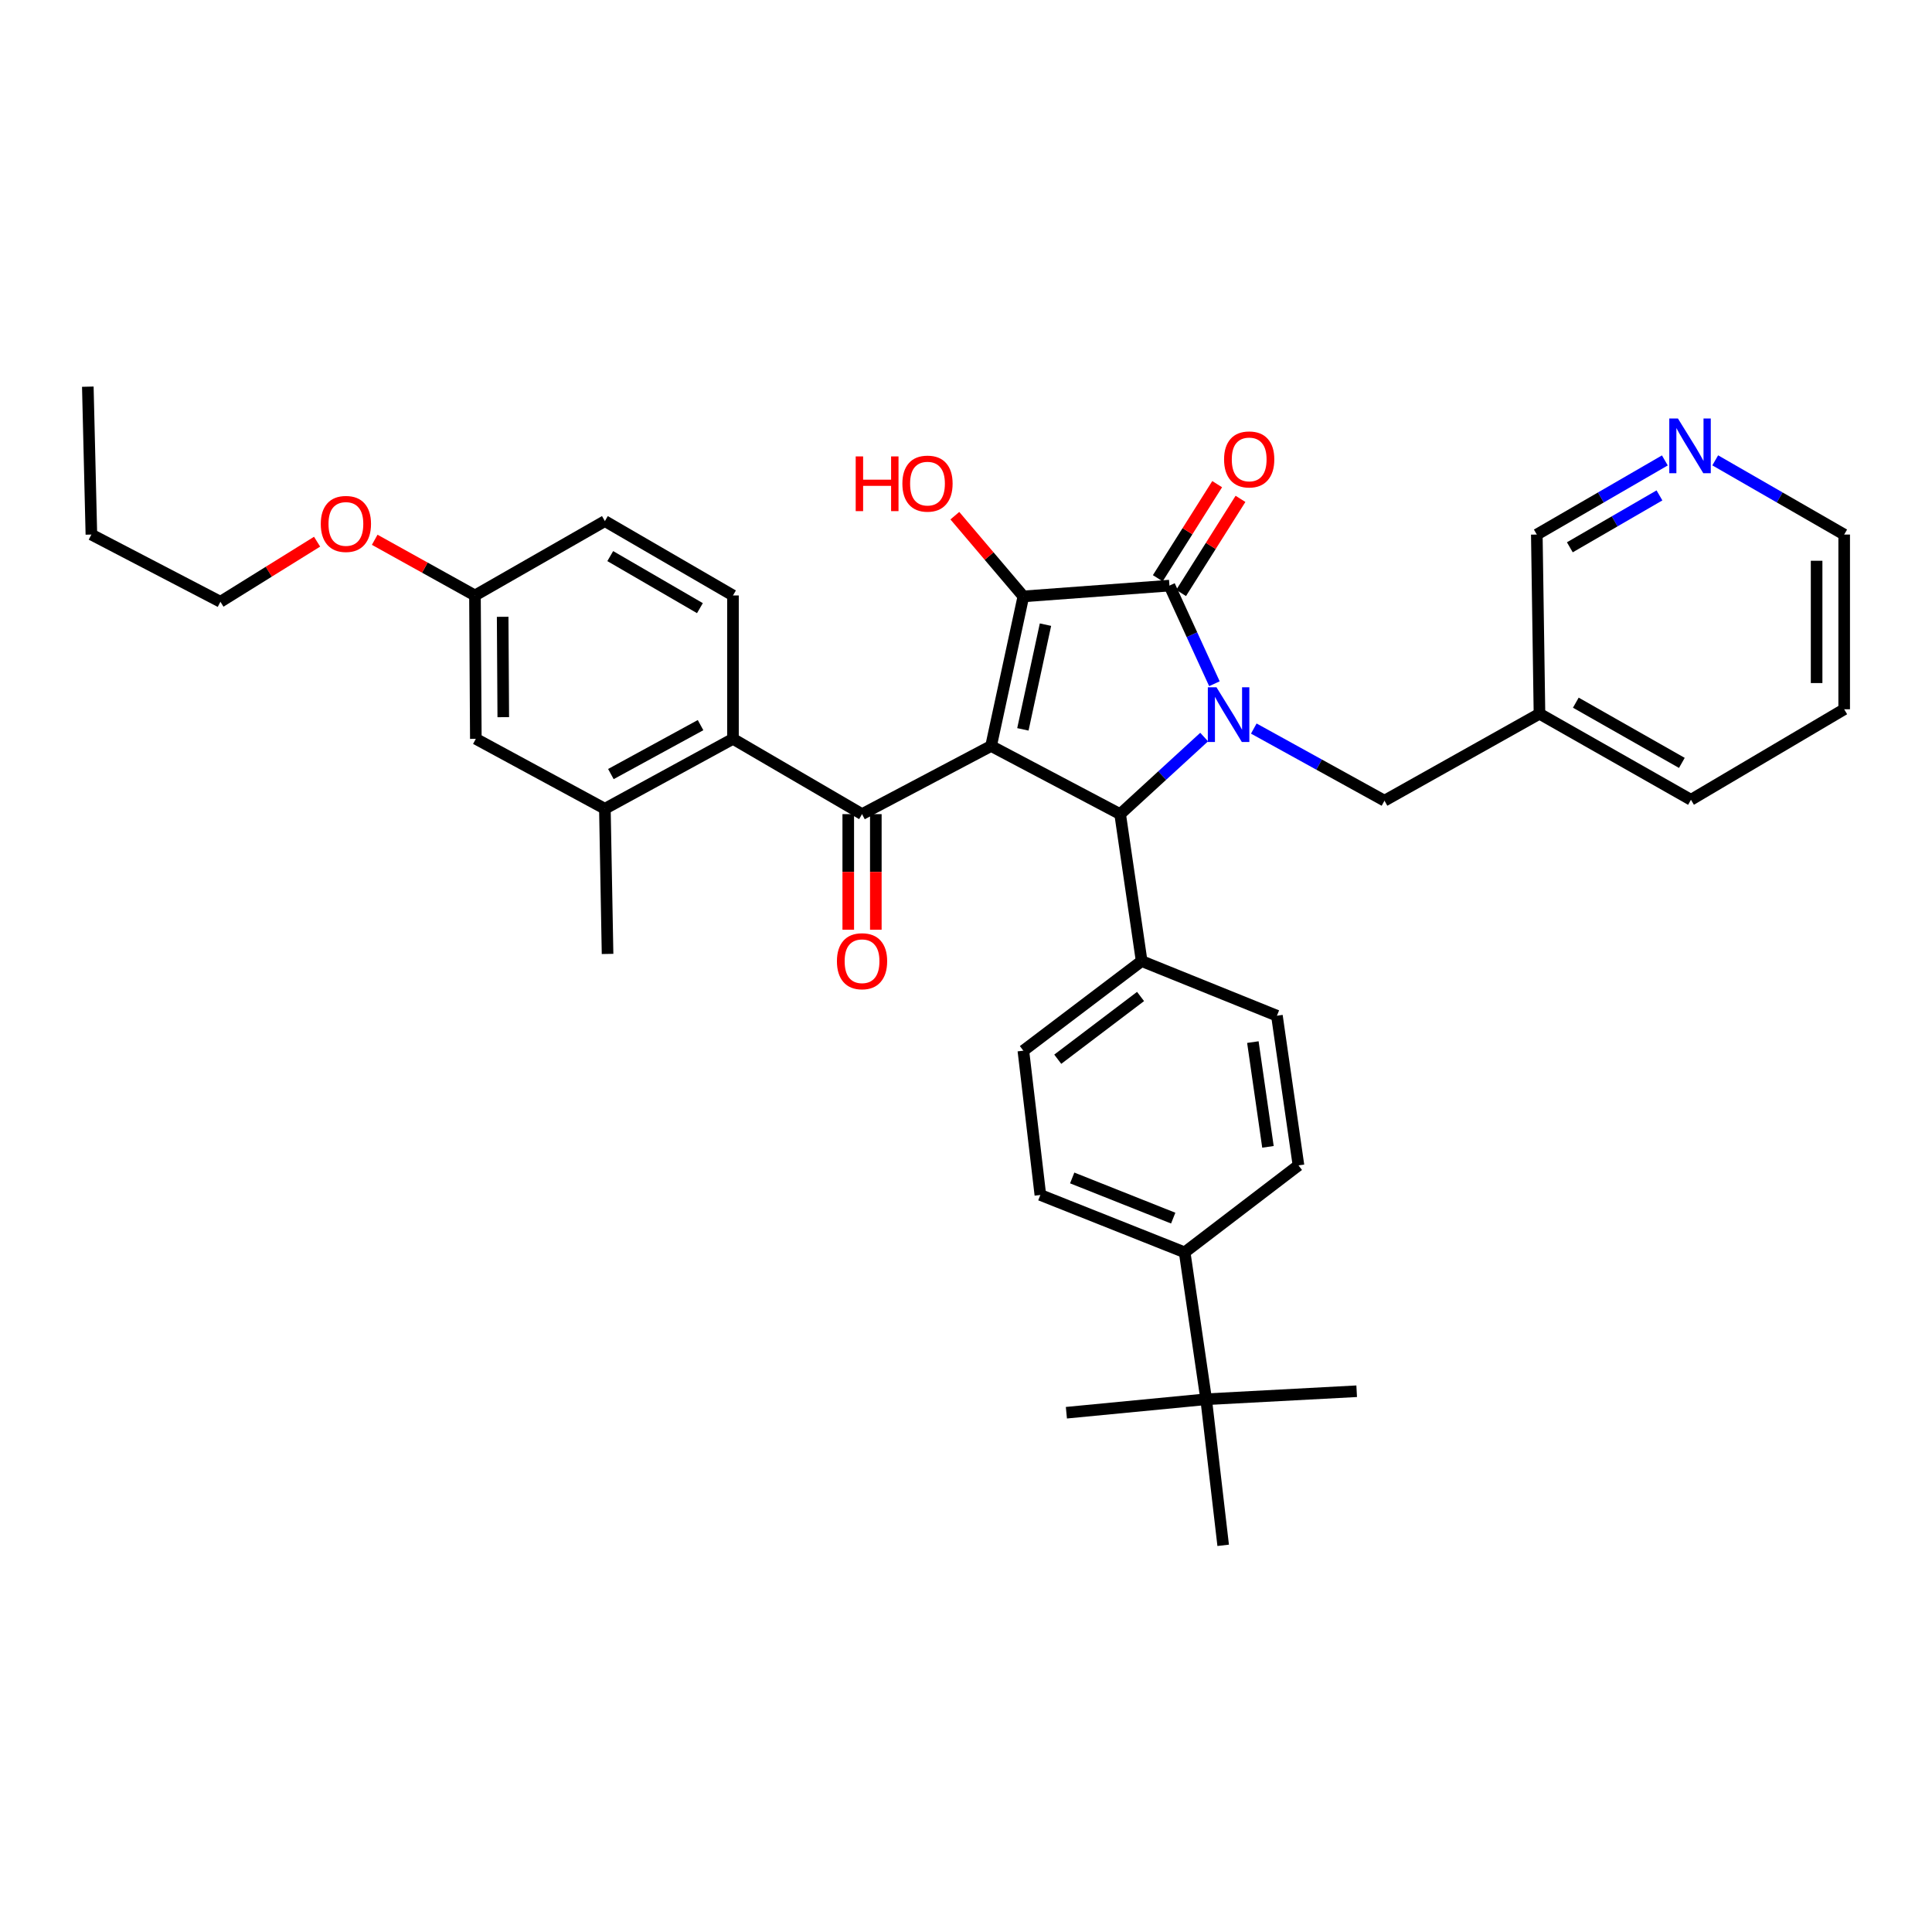 <?xml version='1.0' encoding='iso-8859-1'?>
<svg version='1.1' baseProfile='full'
              xmlns='http://www.w3.org/2000/svg'
                      xmlns:rdkit='http://www.rdkit.org/xml'
                      xmlns:xlink='http://www.w3.org/1999/xlink'
                  xml:space='preserve'
width='1000px' height='1000px' viewBox='0 0 1000 1000'>
<!-- END OF HEADER -->
<rect style='opacity:1.0;fill:#FFFFFF;stroke:none' width='1000' height='1000' x='0' y='0'> </rect>
<path class='bond-1' d='M 512.986,386.12 L 529.691,308.693' style='fill:none;fill-rule:evenodd;stroke:#000000;stroke-width:6px;stroke-linecap:butt;stroke-linejoin:miter;stroke-opacity:1' />
<path class='bond-1' d='M 529.442,377.516 L 541.135,323.317' style='fill:none;fill-rule:evenodd;stroke:#000000;stroke-width:6px;stroke-linecap:butt;stroke-linejoin:miter;stroke-opacity:1' />
<path class='bond-3' d='M 512.986,386.12 L 579.789,421.392' style='fill:none;fill-rule:evenodd;stroke:#000000;stroke-width:6px;stroke-linecap:butt;stroke-linejoin:miter;stroke-opacity:1' />
<path class='bond-4' d='M 512.986,386.12 L 446.192,421.392' style='fill:none;fill-rule:evenodd;stroke:#000000;stroke-width:6px;stroke-linecap:butt;stroke-linejoin:miter;stroke-opacity:1' />
<path class='bond-0' d='M 623.268,381.5 L 601.529,401.446' style='fill:none;fill-rule:evenodd;stroke:#0000FF;stroke-width:6px;stroke-linecap:butt;stroke-linejoin:miter;stroke-opacity:1' />
<path class='bond-0' d='M 601.529,401.446 L 579.789,421.392' style='fill:none;fill-rule:evenodd;stroke:#000000;stroke-width:6px;stroke-linecap:butt;stroke-linejoin:miter;stroke-opacity:1' />
<path class='bond-7' d='M 648.957,377.098 L 682.781,395.764' style='fill:none;fill-rule:evenodd;stroke:#0000FF;stroke-width:6px;stroke-linecap:butt;stroke-linejoin:miter;stroke-opacity:1' />
<path class='bond-7' d='M 682.781,395.764 L 716.605,414.431' style='fill:none;fill-rule:evenodd;stroke:#000000;stroke-width:6px;stroke-linecap:butt;stroke-linejoin:miter;stroke-opacity:1' />
<path class='bond-36' d='M 628.581,353.902 L 616.941,328.507' style='fill:none;fill-rule:evenodd;stroke:#0000FF;stroke-width:6px;stroke-linecap:butt;stroke-linejoin:miter;stroke-opacity:1' />
<path class='bond-36' d='M 616.941,328.507 L 605.302,303.112' style='fill:none;fill-rule:evenodd;stroke:#000000;stroke-width:6px;stroke-linecap:butt;stroke-linejoin:miter;stroke-opacity:1' />
<path class='bond-2' d='M 529.691,308.693 L 605.302,303.112' style='fill:none;fill-rule:evenodd;stroke:#000000;stroke-width:6px;stroke-linecap:butt;stroke-linejoin:miter;stroke-opacity:1' />
<path class='bond-15' d='M 529.691,308.693 L 511.958,287.805' style='fill:none;fill-rule:evenodd;stroke:#000000;stroke-width:6px;stroke-linecap:butt;stroke-linejoin:miter;stroke-opacity:1' />
<path class='bond-15' d='M 511.958,287.805 L 494.226,266.916' style='fill:none;fill-rule:evenodd;stroke:#FF0000;stroke-width:6px;stroke-linecap:butt;stroke-linejoin:miter;stroke-opacity:1' />
<path class='bond-10' d='M 611.336,306.92 L 626.705,282.567' style='fill:none;fill-rule:evenodd;stroke:#000000;stroke-width:6px;stroke-linecap:butt;stroke-linejoin:miter;stroke-opacity:1' />
<path class='bond-10' d='M 626.705,282.567 L 642.075,258.214' style='fill:none;fill-rule:evenodd;stroke:#FF0000;stroke-width:6px;stroke-linecap:butt;stroke-linejoin:miter;stroke-opacity:1' />
<path class='bond-10' d='M 599.268,299.304 L 614.637,274.951' style='fill:none;fill-rule:evenodd;stroke:#000000;stroke-width:6px;stroke-linecap:butt;stroke-linejoin:miter;stroke-opacity:1' />
<path class='bond-10' d='M 614.637,274.951 L 630.006,250.598' style='fill:none;fill-rule:evenodd;stroke:#FF0000;stroke-width:6px;stroke-linecap:butt;stroke-linejoin:miter;stroke-opacity:1' />
<path class='bond-8' d='M 579.789,421.392 L 590.912,497.447' style='fill:none;fill-rule:evenodd;stroke:#000000;stroke-width:6px;stroke-linecap:butt;stroke-linejoin:miter;stroke-opacity:1' />
<path class='bond-5' d='M 446.192,421.392 L 379.389,382.425' style='fill:none;fill-rule:evenodd;stroke:#000000;stroke-width:6px;stroke-linecap:butt;stroke-linejoin:miter;stroke-opacity:1' />
<path class='bond-11' d='M 439.056,421.392 L 439.056,451.309' style='fill:none;fill-rule:evenodd;stroke:#000000;stroke-width:6px;stroke-linecap:butt;stroke-linejoin:miter;stroke-opacity:1' />
<path class='bond-11' d='M 439.056,451.309 L 439.056,481.226' style='fill:none;fill-rule:evenodd;stroke:#FF0000;stroke-width:6px;stroke-linecap:butt;stroke-linejoin:miter;stroke-opacity:1' />
<path class='bond-11' d='M 453.327,421.392 L 453.327,451.309' style='fill:none;fill-rule:evenodd;stroke:#000000;stroke-width:6px;stroke-linecap:butt;stroke-linejoin:miter;stroke-opacity:1' />
<path class='bond-11' d='M 453.327,451.309 L 453.327,481.226' style='fill:none;fill-rule:evenodd;stroke:#FF0000;stroke-width:6px;stroke-linecap:butt;stroke-linejoin:miter;stroke-opacity:1' />
<path class='bond-6' d='M 379.389,382.425 L 313.086,418.609' style='fill:none;fill-rule:evenodd;stroke:#000000;stroke-width:6px;stroke-linecap:butt;stroke-linejoin:miter;stroke-opacity:1' />
<path class='bond-6' d='M 362.607,375.326 L 316.195,400.655' style='fill:none;fill-rule:evenodd;stroke:#000000;stroke-width:6px;stroke-linecap:butt;stroke-linejoin:miter;stroke-opacity:1' />
<path class='bond-9' d='M 379.389,382.425 L 379.389,308.21' style='fill:none;fill-rule:evenodd;stroke:#000000;stroke-width:6px;stroke-linecap:butt;stroke-linejoin:miter;stroke-opacity:1' />
<path class='bond-14' d='M 313.086,418.609 L 246.291,382.425' style='fill:none;fill-rule:evenodd;stroke:#000000;stroke-width:6px;stroke-linecap:butt;stroke-linejoin:miter;stroke-opacity:1' />
<path class='bond-26' d='M 313.086,418.609 L 314.473,493.753' style='fill:none;fill-rule:evenodd;stroke:#000000;stroke-width:6px;stroke-linecap:butt;stroke-linejoin:miter;stroke-opacity:1' />
<path class='bond-17' d='M 716.605,414.431 L 796.83,369.431' style='fill:none;fill-rule:evenodd;stroke:#000000;stroke-width:6px;stroke-linecap:butt;stroke-linejoin:miter;stroke-opacity:1' />
<path class='bond-18' d='M 590.912,497.447 L 660.934,525.735' style='fill:none;fill-rule:evenodd;stroke:#000000;stroke-width:6px;stroke-linecap:butt;stroke-linejoin:miter;stroke-opacity:1' />
<path class='bond-19' d='M 590.912,497.447 L 529.691,543.835' style='fill:none;fill-rule:evenodd;stroke:#000000;stroke-width:6px;stroke-linecap:butt;stroke-linejoin:miter;stroke-opacity:1' />
<path class='bond-19' d='M 590.347,515.78 L 547.493,548.251' style='fill:none;fill-rule:evenodd;stroke:#000000;stroke-width:6px;stroke-linecap:butt;stroke-linejoin:miter;stroke-opacity:1' />
<path class='bond-23' d='M 379.389,308.21 L 313.086,269.719' style='fill:none;fill-rule:evenodd;stroke:#000000;stroke-width:6px;stroke-linecap:butt;stroke-linejoin:miter;stroke-opacity:1' />
<path class='bond-23' d='M 362.279,314.778 L 315.866,287.834' style='fill:none;fill-rule:evenodd;stroke:#000000;stroke-width:6px;stroke-linecap:butt;stroke-linejoin:miter;stroke-opacity:1' />
<path class='bond-12' d='M 624.306,724.248 L 613.182,648.209' style='fill:none;fill-rule:evenodd;stroke:#000000;stroke-width:6px;stroke-linecap:butt;stroke-linejoin:miter;stroke-opacity:1' />
<path class='bond-27' d='M 624.306,724.248 L 633.114,799.859' style='fill:none;fill-rule:evenodd;stroke:#000000;stroke-width:6px;stroke-linecap:butt;stroke-linejoin:miter;stroke-opacity:1' />
<path class='bond-28' d='M 624.306,724.248 L 702.216,720.102' style='fill:none;fill-rule:evenodd;stroke:#000000;stroke-width:6px;stroke-linecap:butt;stroke-linejoin:miter;stroke-opacity:1' />
<path class='bond-29' d='M 624.306,724.248 L 551.961,731.225' style='fill:none;fill-rule:evenodd;stroke:#000000;stroke-width:6px;stroke-linecap:butt;stroke-linejoin:miter;stroke-opacity:1' />
<path class='bond-13' d='M 613.182,648.209 L 538.491,618.51' style='fill:none;fill-rule:evenodd;stroke:#000000;stroke-width:6px;stroke-linecap:butt;stroke-linejoin:miter;stroke-opacity:1' />
<path class='bond-13' d='M 607.252,630.493 L 554.968,609.704' style='fill:none;fill-rule:evenodd;stroke:#000000;stroke-width:6px;stroke-linecap:butt;stroke-linejoin:miter;stroke-opacity:1' />
<path class='bond-37' d='M 613.182,648.209 L 672.089,603.193' style='fill:none;fill-rule:evenodd;stroke:#000000;stroke-width:6px;stroke-linecap:butt;stroke-linejoin:miter;stroke-opacity:1' />
<path class='bond-38' d='M 246.291,382.425 L 245.839,308.21' style='fill:none;fill-rule:evenodd;stroke:#000000;stroke-width:6px;stroke-linecap:butt;stroke-linejoin:miter;stroke-opacity:1' />
<path class='bond-38' d='M 260.493,371.206 L 260.177,319.255' style='fill:none;fill-rule:evenodd;stroke:#000000;stroke-width:6px;stroke-linecap:butt;stroke-linejoin:miter;stroke-opacity:1' />
<path class='bond-16' d='M 861.725,238.313 L 828.588,257.5' style='fill:none;fill-rule:evenodd;stroke:#0000FF;stroke-width:6px;stroke-linecap:butt;stroke-linejoin:miter;stroke-opacity:1' />
<path class='bond-16' d='M 828.588,257.5 L 795.451,276.687' style='fill:none;fill-rule:evenodd;stroke:#000000;stroke-width:6px;stroke-linecap:butt;stroke-linejoin:miter;stroke-opacity:1' />
<path class='bond-16' d='M 858.935,256.419 L 835.739,269.85' style='fill:none;fill-rule:evenodd;stroke:#0000FF;stroke-width:6px;stroke-linecap:butt;stroke-linejoin:miter;stroke-opacity:1' />
<path class='bond-16' d='M 835.739,269.85 L 812.543,283.281' style='fill:none;fill-rule:evenodd;stroke:#000000;stroke-width:6px;stroke-linecap:butt;stroke-linejoin:miter;stroke-opacity:1' />
<path class='bond-39' d='M 887.798,238.273 L 921.172,257.48' style='fill:none;fill-rule:evenodd;stroke:#0000FF;stroke-width:6px;stroke-linecap:butt;stroke-linejoin:miter;stroke-opacity:1' />
<path class='bond-39' d='M 921.172,257.48 L 954.545,276.687' style='fill:none;fill-rule:evenodd;stroke:#000000;stroke-width:6px;stroke-linecap:butt;stroke-linejoin:miter;stroke-opacity:1' />
<path class='bond-24' d='M 796.83,369.431 L 795.451,276.687' style='fill:none;fill-rule:evenodd;stroke:#000000;stroke-width:6px;stroke-linecap:butt;stroke-linejoin:miter;stroke-opacity:1' />
<path class='bond-31' d='M 796.83,369.431 L 875.24,413.964' style='fill:none;fill-rule:evenodd;stroke:#000000;stroke-width:6px;stroke-linecap:butt;stroke-linejoin:miter;stroke-opacity:1' />
<path class='bond-31' d='M 815.64,363.702 L 870.526,394.875' style='fill:none;fill-rule:evenodd;stroke:#000000;stroke-width:6px;stroke-linecap:butt;stroke-linejoin:miter;stroke-opacity:1' />
<path class='bond-20' d='M 660.934,525.735 L 672.089,603.193' style='fill:none;fill-rule:evenodd;stroke:#000000;stroke-width:6px;stroke-linecap:butt;stroke-linejoin:miter;stroke-opacity:1' />
<path class='bond-20' d='M 648.482,539.388 L 656.291,593.608' style='fill:none;fill-rule:evenodd;stroke:#000000;stroke-width:6px;stroke-linecap:butt;stroke-linejoin:miter;stroke-opacity:1' />
<path class='bond-21' d='M 529.691,543.835 L 538.491,618.51' style='fill:none;fill-rule:evenodd;stroke:#000000;stroke-width:6px;stroke-linecap:butt;stroke-linejoin:miter;stroke-opacity:1' />
<path class='bond-22' d='M 245.839,308.21 L 313.086,269.719' style='fill:none;fill-rule:evenodd;stroke:#000000;stroke-width:6px;stroke-linecap:butt;stroke-linejoin:miter;stroke-opacity:1' />
<path class='bond-25' d='M 245.839,308.21 L 219.893,293.799' style='fill:none;fill-rule:evenodd;stroke:#000000;stroke-width:6px;stroke-linecap:butt;stroke-linejoin:miter;stroke-opacity:1' />
<path class='bond-25' d='M 219.893,293.799 L 193.947,279.388' style='fill:none;fill-rule:evenodd;stroke:#FF0000;stroke-width:6px;stroke-linecap:butt;stroke-linejoin:miter;stroke-opacity:1' />
<path class='bond-32' d='M 164.124,280.375 L 139.107,295.926' style='fill:none;fill-rule:evenodd;stroke:#FF0000;stroke-width:6px;stroke-linecap:butt;stroke-linejoin:miter;stroke-opacity:1' />
<path class='bond-32' d='M 139.107,295.926 L 114.089,311.476' style='fill:none;fill-rule:evenodd;stroke:#000000;stroke-width:6px;stroke-linecap:butt;stroke-linejoin:miter;stroke-opacity:1' />
<path class='bond-30' d='M 954.545,276.687 L 954.545,367.116' style='fill:none;fill-rule:evenodd;stroke:#000000;stroke-width:6px;stroke-linecap:butt;stroke-linejoin:miter;stroke-opacity:1' />
<path class='bond-30' d='M 940.275,290.252 L 940.275,353.552' style='fill:none;fill-rule:evenodd;stroke:#000000;stroke-width:6px;stroke-linecap:butt;stroke-linejoin:miter;stroke-opacity:1' />
<path class='bond-34' d='M 875.24,413.964 L 954.545,367.116' style='fill:none;fill-rule:evenodd;stroke:#000000;stroke-width:6px;stroke-linecap:butt;stroke-linejoin:miter;stroke-opacity:1' />
<path class='bond-33' d='M 114.089,311.476 L 47.302,276.687' style='fill:none;fill-rule:evenodd;stroke:#000000;stroke-width:6px;stroke-linecap:butt;stroke-linejoin:miter;stroke-opacity:1' />
<path class='bond-35' d='M 47.302,276.687 L 45.455,200.141' style='fill:none;fill-rule:evenodd;stroke:#000000;stroke-width:6px;stroke-linecap:butt;stroke-linejoin:miter;stroke-opacity:1' />
<path  class='atom-1' d='M 629.653 355.739
L 638.933 370.739
Q 639.853 372.219, 641.333 374.899
Q 642.813 377.579, 642.893 377.739
L 642.893 355.739
L 646.653 355.739
L 646.653 384.059
L 642.773 384.059
L 632.813 367.659
Q 631.653 365.739, 630.413 363.539
Q 629.213 361.339, 628.853 360.659
L 628.853 384.059
L 625.173 384.059
L 625.173 355.739
L 629.653 355.739
' fill='#0000FF'/>
<path  class='atom-11' d='M 633.576 237.793
Q 633.576 230.993, 636.936 227.193
Q 640.296 223.393, 646.576 223.393
Q 652.856 223.393, 656.216 227.193
Q 659.576 230.993, 659.576 237.793
Q 659.576 244.673, 656.176 248.593
Q 652.776 252.473, 646.576 252.473
Q 640.336 252.473, 636.936 248.593
Q 633.576 244.713, 633.576 237.793
M 646.576 249.273
Q 650.896 249.273, 653.216 246.393
Q 655.576 243.473, 655.576 237.793
Q 655.576 232.233, 653.216 229.433
Q 650.896 226.593, 646.576 226.593
Q 642.256 226.593, 639.896 229.393
Q 637.576 232.193, 637.576 237.793
Q 637.576 243.513, 639.896 246.393
Q 642.256 249.273, 646.576 249.273
' fill='#FF0000'/>
<path  class='atom-12' d='M 433.192 497.527
Q 433.192 490.727, 436.552 486.927
Q 439.912 483.127, 446.192 483.127
Q 452.472 483.127, 455.832 486.927
Q 459.192 490.727, 459.192 497.527
Q 459.192 504.407, 455.792 508.327
Q 452.392 512.207, 446.192 512.207
Q 439.952 512.207, 436.552 508.327
Q 433.192 504.447, 433.192 497.527
M 446.192 509.007
Q 450.512 509.007, 452.832 506.127
Q 455.192 503.207, 455.192 497.527
Q 455.192 491.967, 452.832 489.167
Q 450.512 486.327, 446.192 486.327
Q 441.872 486.327, 439.512 489.127
Q 437.192 491.927, 437.192 497.527
Q 437.192 503.247, 439.512 506.127
Q 441.872 509.007, 446.192 509.007
' fill='#FF0000'/>
<path  class='atom-16' d='M 442.909 236.239
L 446.749 236.239
L 446.749 248.279
L 461.229 248.279
L 461.229 236.239
L 465.069 236.239
L 465.069 264.559
L 461.229 264.559
L 461.229 251.479
L 446.749 251.479
L 446.749 264.559
L 442.909 264.559
L 442.909 236.239
' fill='#FF0000'/>
<path  class='atom-16' d='M 467.069 250.319
Q 467.069 243.519, 470.429 239.719
Q 473.789 235.919, 480.069 235.919
Q 486.349 235.919, 489.709 239.719
Q 493.069 243.519, 493.069 250.319
Q 493.069 257.199, 489.669 261.119
Q 486.269 264.999, 480.069 264.999
Q 473.829 264.999, 470.429 261.119
Q 467.069 257.239, 467.069 250.319
M 480.069 261.799
Q 484.389 261.799, 486.709 258.919
Q 489.069 255.999, 489.069 250.319
Q 489.069 244.759, 486.709 241.959
Q 484.389 239.119, 480.069 239.119
Q 475.749 239.119, 473.389 241.919
Q 471.069 244.719, 471.069 250.319
Q 471.069 256.039, 473.389 258.919
Q 475.749 261.799, 480.069 261.799
' fill='#FF0000'/>
<path  class='atom-17' d='M 868.496 216.607
L 877.776 231.607
Q 878.696 233.087, 880.176 235.767
Q 881.656 238.447, 881.736 238.607
L 881.736 216.607
L 885.496 216.607
L 885.496 244.927
L 881.616 244.927
L 871.656 228.527
Q 870.496 226.607, 869.256 224.407
Q 868.056 222.207, 867.696 221.527
L 867.696 244.927
L 864.016 244.927
L 864.016 216.607
L 868.496 216.607
' fill='#0000FF'/>
<path  class='atom-26' d='M 166.036 271.186
Q 166.036 264.386, 169.396 260.586
Q 172.756 256.786, 179.036 256.786
Q 185.316 256.786, 188.676 260.586
Q 192.036 264.386, 192.036 271.186
Q 192.036 278.066, 188.636 281.986
Q 185.236 285.866, 179.036 285.866
Q 172.796 285.866, 169.396 281.986
Q 166.036 278.106, 166.036 271.186
M 179.036 282.666
Q 183.356 282.666, 185.676 279.786
Q 188.036 276.866, 188.036 271.186
Q 188.036 265.626, 185.676 262.826
Q 183.356 259.986, 179.036 259.986
Q 174.716 259.986, 172.356 262.786
Q 170.036 265.586, 170.036 271.186
Q 170.036 276.906, 172.356 279.786
Q 174.716 282.666, 179.036 282.666
' fill='#FF0000'/>
</svg>

